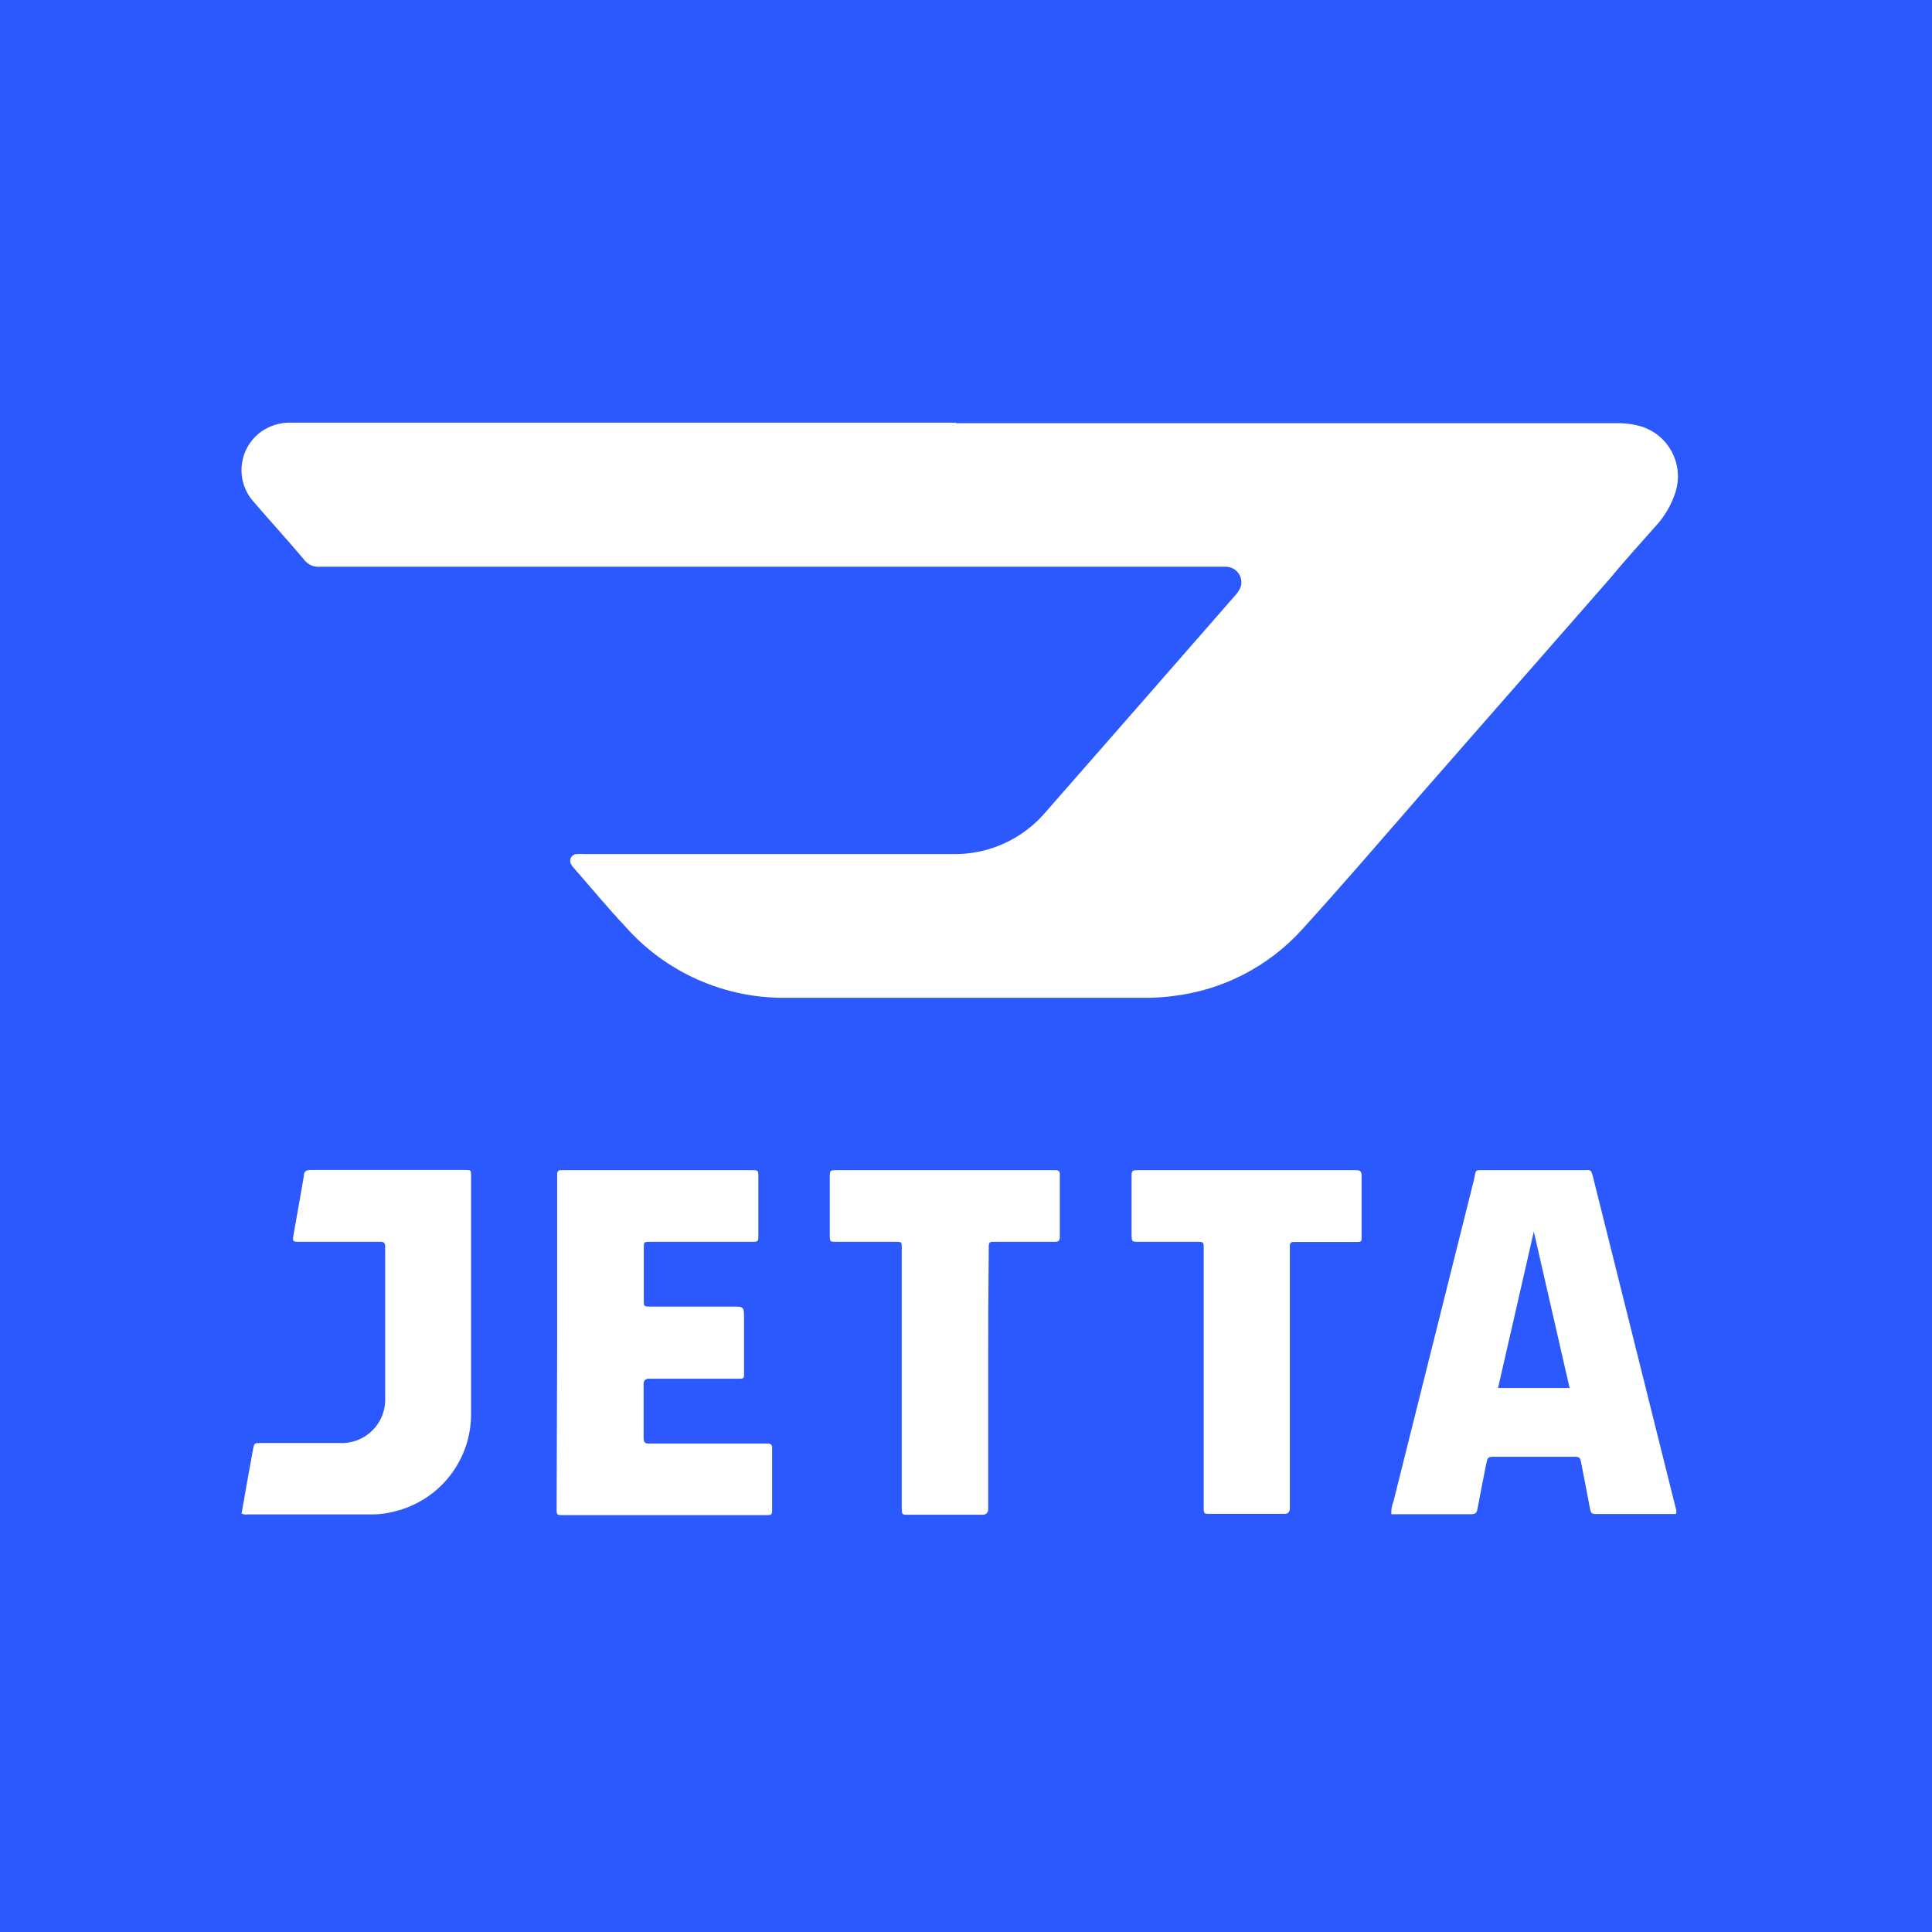 <svg width="128" height="128" viewBox="0 0 128 128" fill="none" xmlns="http://www.w3.org/2000/svg">
<rect width="128" height="128" fill="#2B59FD"/>
<path d="M63.324 28.037H107.11C107.565 28.03 108.018 28.078 108.461 28.179C108.943 28.288 109.396 28.497 109.79 28.794C110.184 29.092 110.51 29.47 110.745 29.903C110.981 30.337 111.122 30.816 111.158 31.308C111.193 31.8 111.123 32.294 110.953 32.757C110.695 33.501 110.292 34.187 109.767 34.773C108.711 35.959 107.643 37.145 106.588 38.414L94.361 52.373C91.669 55.456 89.001 58.575 86.249 61.6C84.032 64.04 81.007 65.599 77.733 65.988C77.093 66.075 76.447 66.115 75.8 66.106H52.081C50.065 66.132 48.068 65.721 46.225 64.902C44.383 64.084 42.739 62.876 41.407 61.362C40.221 60.105 39.166 58.813 38.039 57.532C37.966 57.457 37.902 57.373 37.849 57.283C37.805 57.216 37.78 57.139 37.775 57.06C37.771 56.98 37.786 56.9 37.823 56.829C37.859 56.758 37.914 56.698 37.981 56.654C38.049 56.611 38.125 56.587 38.205 56.583C38.379 56.571 38.553 56.571 38.727 56.583H63.063C64.25 56.614 65.428 56.376 66.51 55.887C67.593 55.398 68.551 54.671 69.313 53.761C73.472 49.017 77.646 44.245 81.836 39.446C82.012 39.27 82.142 39.054 82.216 38.818C82.252 38.668 82.254 38.512 82.221 38.361C82.188 38.211 82.122 38.069 82.028 37.948C81.933 37.826 81.813 37.727 81.675 37.658C81.538 37.589 81.386 37.551 81.232 37.548H21.198C20.994 37.567 20.788 37.532 20.601 37.447C20.414 37.361 20.252 37.229 20.132 37.062C19.053 35.781 17.914 34.536 16.823 33.267C16.523 32.94 16.297 32.552 16.158 32.131C16.019 31.709 15.971 31.263 16.017 30.822C16.063 30.38 16.202 29.953 16.424 29.57C16.647 29.186 16.949 28.853 17.309 28.595C17.888 28.188 18.583 27.98 19.29 28.002H63.336L63.324 28.037Z" fill="white"/>
<path d="M111.024 99.93C109.209 92.624 107.371 85.331 105.556 78.037C105.402 77.421 105.39 77.527 104.904 77.527H98.488C97.634 77.527 97.824 77.444 97.646 78.191C95.867 85.307 94.093 92.399 92.322 99.468C92.213 99.739 92.165 100.03 92.179 100.321H92.368H97.469C97.718 100.321 97.836 100.25 97.883 99.989C98.061 99.005 98.263 98.032 98.453 97.048C98.56 96.526 98.559 96.514 99.069 96.514H104.169C104.679 96.514 104.679 96.514 104.774 97.013C104.964 97.949 105.142 98.898 105.32 99.847C105.415 100.309 105.414 100.309 105.888 100.309C107.478 100.309 109.079 100.309 110.632 100.309C110.775 100.309 110.917 100.309 111.035 100.309C111.072 100.185 111.068 100.052 111.024 99.93ZM101.619 91.96H99.248L100.434 86.778L101.619 81.595L102.805 86.778L103.991 91.96H101.619Z" fill="white"/>
<path d="M36.913 88.948V77.812C36.913 77.61 36.985 77.515 37.186 77.527H49.804C50.231 77.527 50.243 77.527 50.243 77.954V81.844C50.243 82.259 50.243 82.271 49.804 82.271H43.08C42.653 82.271 42.653 82.271 42.653 82.722C42.653 83.86 42.653 84.999 42.653 86.137C42.653 86.552 42.653 86.564 43.092 86.564H48.5C49.295 86.564 49.295 86.564 49.295 87.383V90.94C49.295 91.344 49.295 91.344 48.892 91.344C47.03 91.344 45.168 91.344 43.318 91.344C43.199 91.344 43.068 91.344 42.949 91.344C42.831 91.344 42.641 91.439 42.641 91.664C42.641 92.328 42.641 92.992 42.641 93.656C42.641 94.32 42.641 94.747 42.641 95.281C42.641 95.566 42.749 95.649 43.01 95.637C43.591 95.637 44.195 95.637 44.752 95.637H50.54C50.67 95.637 50.788 95.637 50.907 95.637C51.026 95.637 51.168 95.732 51.156 95.898V99.942C51.156 100.381 51.157 100.381 50.682 100.381H37.329C36.878 100.381 36.878 100.381 36.878 99.918L36.913 88.948Z" fill="white"/>
<path d="M16.005 100.274C16.254 98.851 16.502 97.439 16.763 96.028C16.846 95.601 16.847 95.601 17.31 95.601H22.457C22.865 95.627 23.275 95.566 23.658 95.422C24.041 95.277 24.389 95.052 24.678 94.763C24.968 94.474 25.191 94.126 25.336 93.743C25.48 93.359 25.543 92.95 25.517 92.541V82.817C25.511 82.746 25.511 82.674 25.517 82.603C25.517 82.354 25.433 82.259 25.184 82.271H19.871C19.384 82.271 19.373 82.271 19.444 81.82C19.67 80.504 19.919 79.199 20.132 77.895C20.132 77.61 20.287 77.515 20.571 77.515H30.817C31.209 77.515 31.209 77.515 31.209 77.942C31.209 78.369 31.209 78.915 31.209 79.413C31.209 84.157 31.209 88.901 31.209 93.644C31.222 95.145 30.724 96.606 29.797 97.787C28.87 98.968 27.571 99.799 26.11 100.143C25.653 100.266 25.182 100.329 24.709 100.333H16.408C16.27 100.357 16.129 100.336 16.005 100.274Z" fill="white"/>
<path d="M65.471 91.355V99.657C65.471 99.776 65.471 99.906 65.471 100.025C65.471 100.143 65.376 100.357 65.127 100.357C64.344 100.357 63.55 100.357 62.755 100.357H60.181C59.755 100.357 59.754 100.357 59.743 99.918V82.994C59.748 82.888 59.748 82.781 59.743 82.674C59.743 82.283 59.743 82.271 59.316 82.271H55.438C54.975 82.271 54.976 82.271 54.976 81.808C54.976 80.551 54.976 79.294 54.976 78.025C54.976 77.527 54.976 77.527 55.51 77.527H69.219C69.444 77.527 69.669 77.527 69.907 77.527C70.144 77.527 70.215 77.586 70.215 77.824C70.215 79.199 70.215 80.587 70.215 81.963C70.215 82.247 70.073 82.271 69.859 82.271H65.957C65.507 82.271 65.507 82.271 65.507 82.745C65.475 85.607 65.463 88.478 65.471 91.355Z" fill="white"/>
<path d="M85.455 91.296V99.598C85.455 99.716 85.455 99.835 85.455 99.966C85.455 100.096 85.372 100.298 85.123 100.298C84.47 100.298 83.829 100.298 83.177 100.298H80.189C79.762 100.298 79.75 100.298 79.75 99.859V82.734C79.75 82.283 79.751 82.271 79.276 82.271H75.445C74.983 82.271 74.982 82.271 74.97 81.808V78.037C74.97 77.527 74.97 77.527 75.504 77.527H88.158C88.716 77.527 89.344 77.527 89.842 77.527C90.103 77.527 90.21 77.598 90.21 77.883C90.21 79.235 90.21 80.575 90.21 81.927C90.21 82.271 90.21 82.283 89.795 82.283H85.704C85.526 82.283 85.455 82.366 85.455 82.544V91.308V91.296Z" fill="white"/>
</svg>
